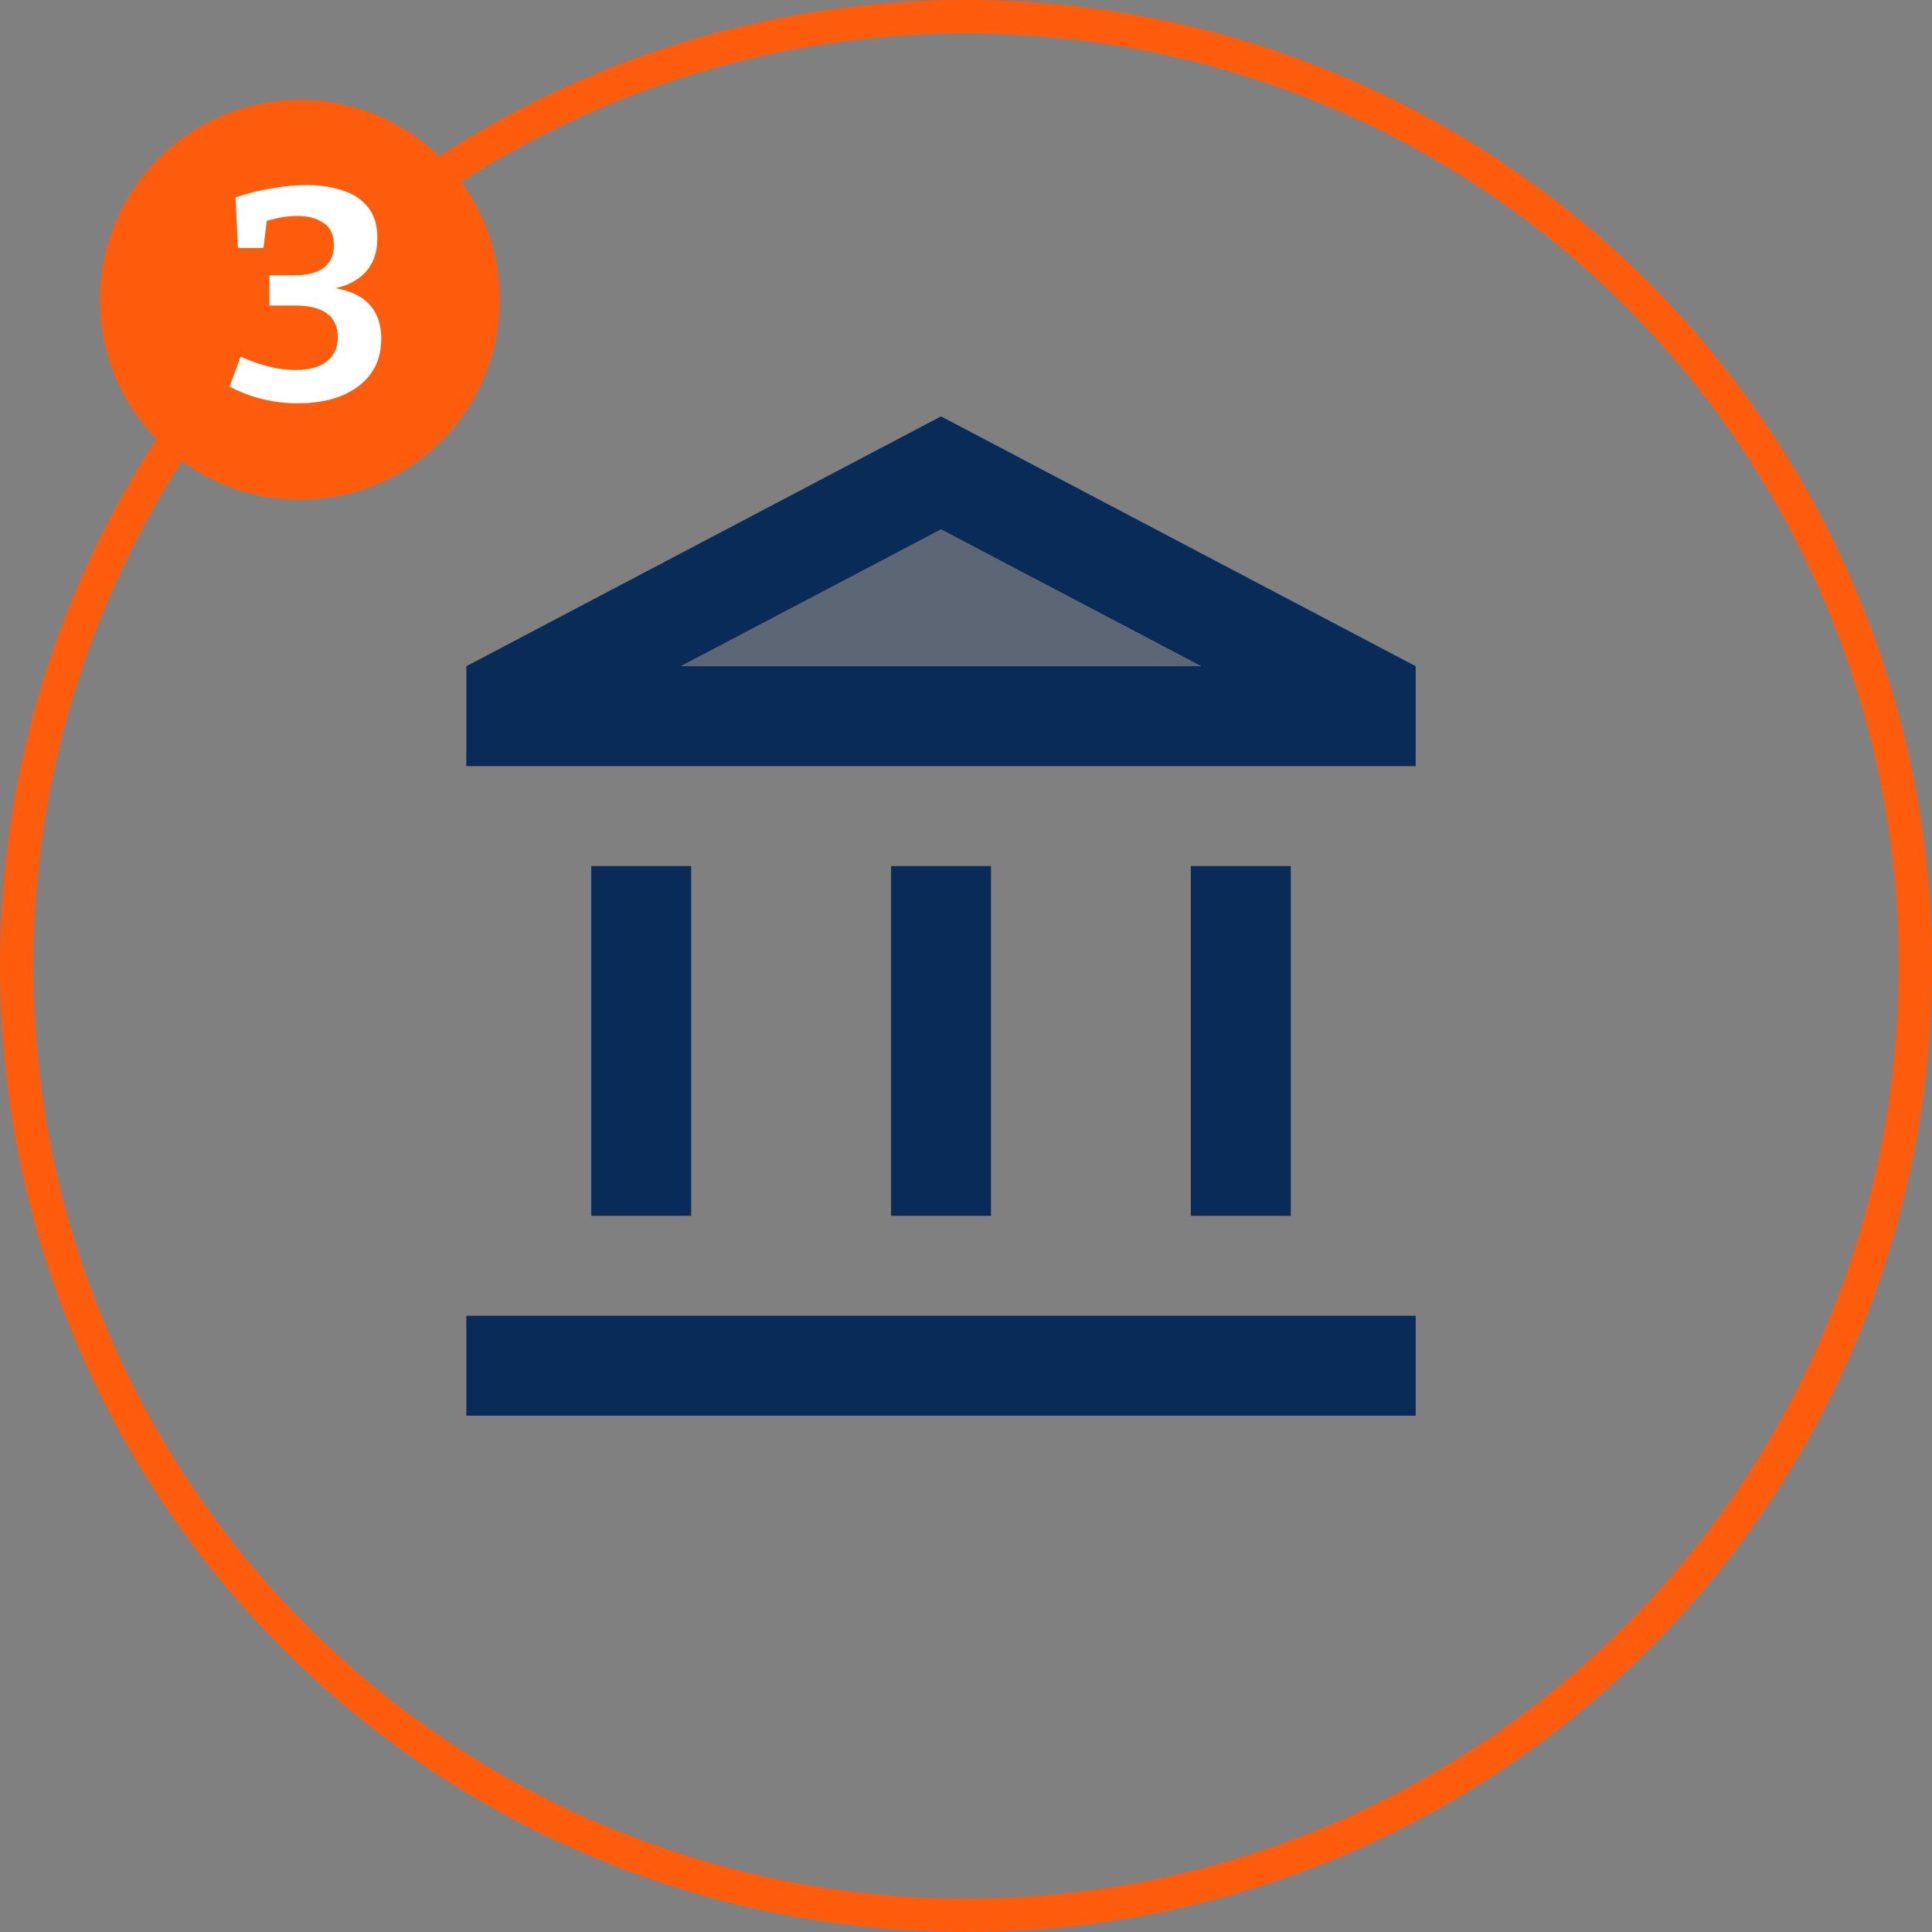 <?xml version="1.0" encoding="UTF-8"?>
<svg xmlns="http://www.w3.org/2000/svg" width="116" height="116" viewBox="0 0 116 116" fill="none">
  <rect x="0" y="0" width="116" height="116" fill="#808080" stroke="none"/>
  <circle cx="58" cy="58" r="57" stroke="#FE5C0D" stroke-width="2"></circle>
  <path opacity="0.3" d="M40.87 40L56.5 31.78L72.13 40H40.87Z" fill="#082B57"></path>
  <path d="M41.5 52H35.5V73H41.5V52ZM59.5 52H53.5V73H59.5V52ZM85 79H28V85H85V79ZM77.5 52H71.5V73H77.5V52ZM56.5 25L28 40V46H85V40L56.5 25ZM40.87 40L56.5 31.78L72.13 40H40.87Z" fill="#082B57"></path>
  <circle cx="18" cy="18" r="12" fill="#FE5C0D"></circle>
  <path d="M17.868 24.216C17.16 24.216 16.458 24.132 15.762 23.964C15.066 23.796 14.406 23.544 13.782 23.208L14.448 21.408C14.988 21.66 15.54 21.858 16.104 22.002C16.68 22.146 17.232 22.218 17.76 22.218C18.24 22.218 18.666 22.152 19.038 22.02C19.422 21.876 19.722 21.66 19.938 21.372C20.166 21.072 20.28 20.694 20.28 20.238C20.28 19.842 20.19 19.506 20.01 19.23C19.83 18.942 19.554 18.726 19.182 18.582C18.81 18.426 18.336 18.348 17.76 18.348H16.176V16.53H17.67C18.45 16.53 19.038 16.38 19.434 16.08C19.842 15.768 20.046 15.318 20.046 14.73C20.046 14.094 19.836 13.644 19.416 13.38C19.008 13.104 18.492 12.966 17.868 12.966C17.496 12.966 17.13 13.002 16.77 13.074C16.41 13.146 16.056 13.242 15.708 13.362L16.05 13.02L15.816 14.892H14.286L14.142 11.85C14.862 11.61 15.582 11.43 16.302 11.31C17.034 11.178 17.736 11.112 18.408 11.112C19.212 11.112 19.932 11.22 20.568 11.436C21.216 11.64 21.726 11.976 22.098 12.444C22.47 12.9 22.656 13.518 22.656 14.298C22.656 15.222 22.374 15.948 21.81 16.476C21.258 16.992 20.478 17.31 19.47 17.43L19.38 17.214C20.58 17.298 21.462 17.604 22.026 18.132C22.602 18.66 22.89 19.392 22.89 20.328C22.89 21 22.758 21.582 22.494 22.074C22.23 22.554 21.864 22.956 21.396 23.28C20.928 23.604 20.388 23.844 19.776 24C19.176 24.144 18.54 24.216 17.868 24.216Z" fill="white"></path>
</svg>
